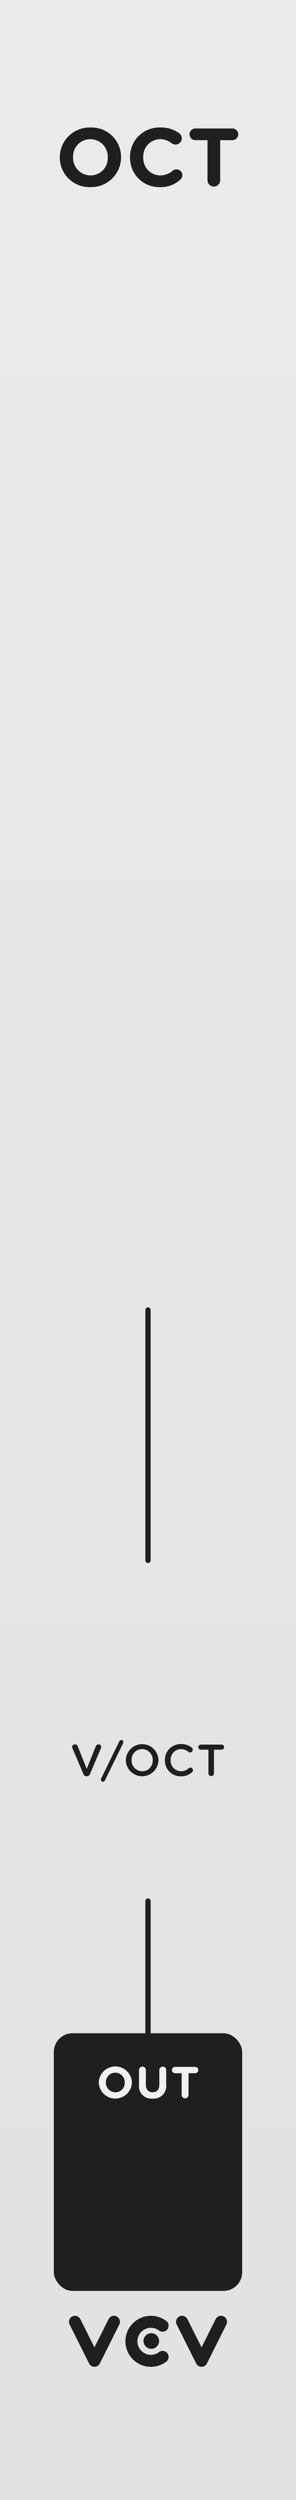 <?xml version="1.0" encoding="UTF-8" standalone="no"?>
<svg
   xmlns:dc="http://purl.org/dc/elements/1.1/"
   xmlns:cc="http://creativecommons.org/ns#"
   xmlns:rdf="http://www.w3.org/1999/02/22-rdf-syntax-ns#"
   xmlns:svg="http://www.w3.org/2000/svg"
   xmlns="http://www.w3.org/2000/svg"
   xmlns:sodipodi="http://sodipodi.sourceforge.net/DTD/sodipodi-0.dtd"
   xmlns:inkscape="http://www.inkscape.org/namespaces/inkscape"
   width="45"
   height="380"
   viewBox="0 0 45 380"
   version="1.1"
   id="svg100"
   sodipodi:docname="OCT.svg"
   inkscape:version="0.92.3 (2405546, 2018-03-11)">
  <rect x="0" y="0" width="45" height="380" fill="#808080" stroke="none"/>
  <sodipodi:namedview
     pagecolor="#ffffff"
     bordercolor="#666666"
     borderopacity="1"
     objecttolerance="10"
     gridtolerance="10"
     guidetolerance="10"
     inkscape:pageopacity="0"
     inkscape:pageshadow="2"
     inkscape:window-width="716"
     inkscape:window-height="480"
     id="namedview102"
     showgrid="false"
     inkscape:zoom="0.62105263"
     inkscape:cx="22.5"
     inkscape:cy="190"
     inkscape:window-x="0"
     inkscape:window-y="0"
     inkscape:window-maximized="0"
     inkscape:current-layer="svg100" />
  <defs
     id="defs7">
    <linearGradient
       id="b9d4c11d-62bb-4149-8428-d73ba37a61cb"
       x1="22.5"
       x2="22.5"
       y2="380"
       gradientUnits="userSpaceOnUse">
      <stop
         offset="0"
         stop-color="#ebebeb"
         id="stop2" />
      <stop
         offset="1"
         stop-color="#e1e1e1"
         id="stop4" />
    </linearGradient>
  </defs>
  <g
     id="ba95d92a-b4a4-43a9-a7ed-2dca14b08678"
     data-name="FND BG">
    <rect
       x="0"
       width="45"
       height="380"
       fill="url(#b9d4c11d-62bb-4149-8428-d73ba37a61cb)"
       id="rect9" />
  </g>
  <g
     id="add40347-8840-45c0-bfcc-bb25648698f4"
     data-name="FND GRAPH">
    <g
       id="g20">
      <circle
         cx="23.002"
         cy="355.831"
         r="1.186"
         fill="#1f1f1f"
         id="circle12" />
      <path
         d="M14.359,359.753a.912.912,0,0,1-.816-.504l-2.964-5.929a.912.912,0,0,1,1.632-.816l2.148,4.297,2.148-4.297a.912.912,0,0,1,1.632.816l-2.964,5.929A.912.912,0,0,1,14.359,359.753Z"
         fill="#1f1f1f"
         id="path14" />
      <path
         d="M30.641,359.753a.912.912,0,0,1-.816-.504l-2.964-5.929a.912.912,0,0,1,1.632-.816l2.148,4.297,2.148-4.297a.912.912,0,0,1,1.632.816l-2.964,5.929A.912.912,0,0,1,30.641,359.753Z"
         fill="#1f1f1f"
         id="path16" />
      <path
         d="M22.942,359.753a3.876,3.876,0,1,1,2.327-6.977.912.912,0,1,1-1.096,1.459,2.034,2.034,0,0,0-1.231-.41,2.052,2.052,0,1,0,0,4.104,2.034,2.034,0,0,0,1.231-.41.912.912,0,1,1,1.096,1.459A3.845,3.845,0,0,1,22.942,359.753Z"
         fill="#1f1f1f"
         id="path18" />
    </g>
    <line
       x1="22.5"
       y1="288.956"
       x2="22.5"
       y2="321.155"
       fill="none"
       stroke="#1f1f1f"
       stroke-linecap="round"
       stroke-linejoin="round"
       stroke-width="0.8"
       id="line22" />
    <line
       x1="22.5"
       y1="199.12"
       x2="22.5"
       y2="237.18"
       fill="none"
       stroke="#1f1f1f"
       stroke-linecap="round"
       stroke-linejoin="round"
       stroke-width="0.8"
       id="line24" />
    <rect
       x="8.184"
       y="309.056"
       width="28.632"
       height="39.157"
       rx="2.835"
       fill="#1f1f1f"
       id="rect26" />
  </g>
  <g
     id="a45286fa-eb04-47c3-92f8-302ab9da3263"
     data-name="FND TXT"
     style="display:inline">
    <g
       id="g35">
      <path
         d="m 9.093,23.933 v -0.025 a 4.529,4.529 0 0 1 4.667,-4.529 4.487,4.487 0 0 1 4.642,4.504 v 0.025 a 4.529,4.529 0 0 1 -4.667,4.529 4.487,4.487 0 0 1 -4.642,-4.504 z m 7.295,0 v -0.025 a 2.661,2.661 0 0 0 -2.653,-2.752 2.619,2.619 0 0 0 -2.627,2.728 v 0.025 a 2.661,2.661 0 0 0 2.652,2.753 2.62,2.62 0 0 0 2.628,-2.728 z"
         id="path29"
         inkscape:connector-curvature="0"
         style="fill:#1f1f1f" />
      <path
         d="m 19.768,23.933 v -0.025 a 4.451,4.451 0 0 1 4.566,-4.529 4.64,4.64 0 0 1 2.929,0.889 0.962,0.962 0 0 1 0.375,0.763 0.94,0.94 0 0 1 -0.951,0.938 1.008,1.008 0 0 1 -0.575,-0.188 2.882,2.882 0 0 0 -1.789,-0.625 2.595,2.595 0 0 0 -2.54,2.728 v 0.025 a 2.601,2.601 0 0 0 2.54,2.753 2.812,2.812 0 0 0 1.901,-0.688 0.893,0.893 0 1 1 1.151,1.364 4.401,4.401 0 0 1 -3.115,1.101 4.421,4.421 0 0 1 -4.492,-4.504 z"
         id="path31"
         inkscape:connector-curvature="0"
         style="fill:#1f1f1f" />
      <path
         d="m 31.549,21.305 h -1.852 a 0.888,0.888 0 1 1 0,-1.776 h 5.63 a 0.888,0.888 0 1 1 0,1.776 h -1.852 v 6.094 a 0.963,0.963 0 1 1 -1.927,0 z"
         id="path33"
         inkscape:connector-curvature="0"
         style="fill:#1f1f1f" />
    </g>
    <g
       id="g47">
      <path
         d="m 12.678,269.649 -1.66,-3.902 a 0.474,0.474 0 0 1 -0.047,-0.196 0.41,0.41 0 0 1 0.42,-0.406 0.436,0.436 0 0 1 0.427,0.298 l 1.368,3.421 1.389,-3.449 a 0.431,0.431 0 0 1 0.4,-0.271 0.403,0.403 0 0 1 0.413,0.399 0.477,0.477 0 0 1 -0.041,0.176 l -1.666,3.929 a 0.497,0.497 0 0 1 -0.481,0.339 h -0.047 a 0.494,0.494 0 0 1 -0.475,-0.339 z"
         id="path37"
         inkscape:connector-curvature="0"
         style="fill:#1f1f1f" />
      <path
         d="m 15.37,270.348 2.771,-5.678 a 0.323,0.323 0 0 1 0.616,0.122 0.523,0.523 0 0 1 -0.034,0.163 l -2.777,5.677 a 0.308,0.308 0 0 1 -0.291,0.19 0.322,0.322 0 0 1 -0.325,-0.312 0.394,0.394 0 0 1 0.04,-0.162 z"
         id="path39"
         inkscape:connector-curvature="0"
         style="fill:#1f1f1f" />
      <path
         d="m 19.13,267.563 v -0.014 a 2.48,2.48 0 0 1 4.959,-0.013 v 0.013 a 2.48,2.48 0 0 1 -4.959,0.014 z m 4.085,0 v -0.014 a 1.624,1.624 0 0 0 -1.612,-1.687 1.602,1.602 0 0 0 -1.599,1.674 v 0.013 a 1.619,1.619 0 0 0 1.612,1.68 1.596,1.596 0 0 0 1.599,-1.667 z"
         id="path41"
         inkscape:connector-curvature="0"
         style="fill:#1f1f1f" />
      <path
         d="m 25.069,267.563 v -0.014 a 2.399,2.399 0 0 1 2.445,-2.453 2.487,2.487 0 0 1 1.626,0.535 0.418,0.418 0 0 1 0.163,0.332 0.406,0.406 0 0 1 -0.414,0.407 0.401,0.401 0 0 1 -0.25,-0.082 1.724,1.724 0 0 0 -1.132,-0.427 1.596,1.596 0 0 0 -1.564,1.674 v 0.013 a 1.597,1.597 0 0 0 1.564,1.68 1.7,1.7 0 0 0 1.186,-0.454 0.384,0.384 0 0 1 0.251,-0.095 0.389,0.389 0 0 1 0.257,0.685 2.423,2.423 0 0 1 -1.721,0.637 2.385,2.385 0 0 1 -2.411,-2.439 z"
         id="path43"
         inkscape:connector-curvature="0"
         style="fill:#1f1f1f" />
      <path
         d="m 31.688,265.951 h -1.151 a 0.386,0.386 0 0 1 0,-0.772 h 3.15 a 0.386,0.386 0 0 1 0,0.772 h -1.158 v 3.59 a 0.42,0.42 0 0 1 -0.841,0 z"
         id="path45"
         inkscape:connector-curvature="0"
         style="fill:#1f1f1f" />
    </g>
    <g
       id="g55">
      <path
         d="m 15.014,316.551 v -0.014 a 2.522,2.522 0 0 1 5.041,-0.013 v 0.013 a 2.522,2.522 0 0 1 -5.041,0.014 z m 3.949,0 v -0.014 a 1.44,1.44 0 0 0 -1.436,-1.49 1.418,1.418 0 0 0 -1.423,1.477 v 0.013 a 1.441,1.441 0 0 0 1.437,1.491 1.418,1.418 0 0 0 1.422,-1.477 z"
         id="path49"
         inkscape:connector-curvature="0"
         style="fill:#f0f0f0" />
      <path
         d="m 21.133,316.876 v -2.229 a 0.521,0.521 0 0 1 1.043,0 v 2.202 c 0,0.772 0.387,1.172 1.023,1.172 0.637,0 1.023,-0.386 1.023,-1.138 v -2.236 a 0.521,0.521 0 1 1 1.043,0 v 2.195 a 1.909,1.909 0 0 1 -2.08,2.141 1.882,1.882 0 0 1 -2.053,-2.107 z"
         id="path51"
         inkscape:connector-curvature="0"
         style="fill:#f0f0f0" />
      <path
         d="m 27.617,315.128 h -1.002 a 0.481,0.481 0 0 1 0,-0.962 h 3.049 a 0.481,0.481 0 0 1 0,0.962 h -1.003 v 3.299 a 0.522,0.522 0 1 1 -1.044,0 z"
         id="path53"
         inkscape:connector-curvature="0"
         style="fill:#f0f0f0" />
    </g>
  </g>
  <g
     id="e06e6f64-a3d5-42c7-b50d-73a05fd90b9f"
     data-name="components"
     inkscape:groupmode="layer"
     style="display:none">
    <circle
       id="a725d6ea-2baa-46de-82f9-1bd6b9e460ad"
       data-name="Out#PJ301MPort"
       cx="22.5"
       cy="334"
       r="5"
       style="fill:#0000ff" />
    <circle
       id="bf7270a5-2377-4eae-9e85-177e863f28c8"
       data-name="In#PJ301MPort"
       cx="22.5"
       cy="286"
       r="5"
       style="fill:#00ff00" />
    <circle
       id="a00b14f7-95f5-4478-ba64-af20446c3418"
       data-name="Oct#PJ301MPort"
       cx="22.5"
       cy="237.911"
       r="5"
       style="fill:#00ff00" />
    <rect
       id="f28573d3-d0b1-4530-af50-653ae58dc253"
       data-name="Screen"
       x="-0.034"
       y="38.5"
       width="45.068"
       height="165"
       style="fill:#ffff00" />
  </g>
</svg>
